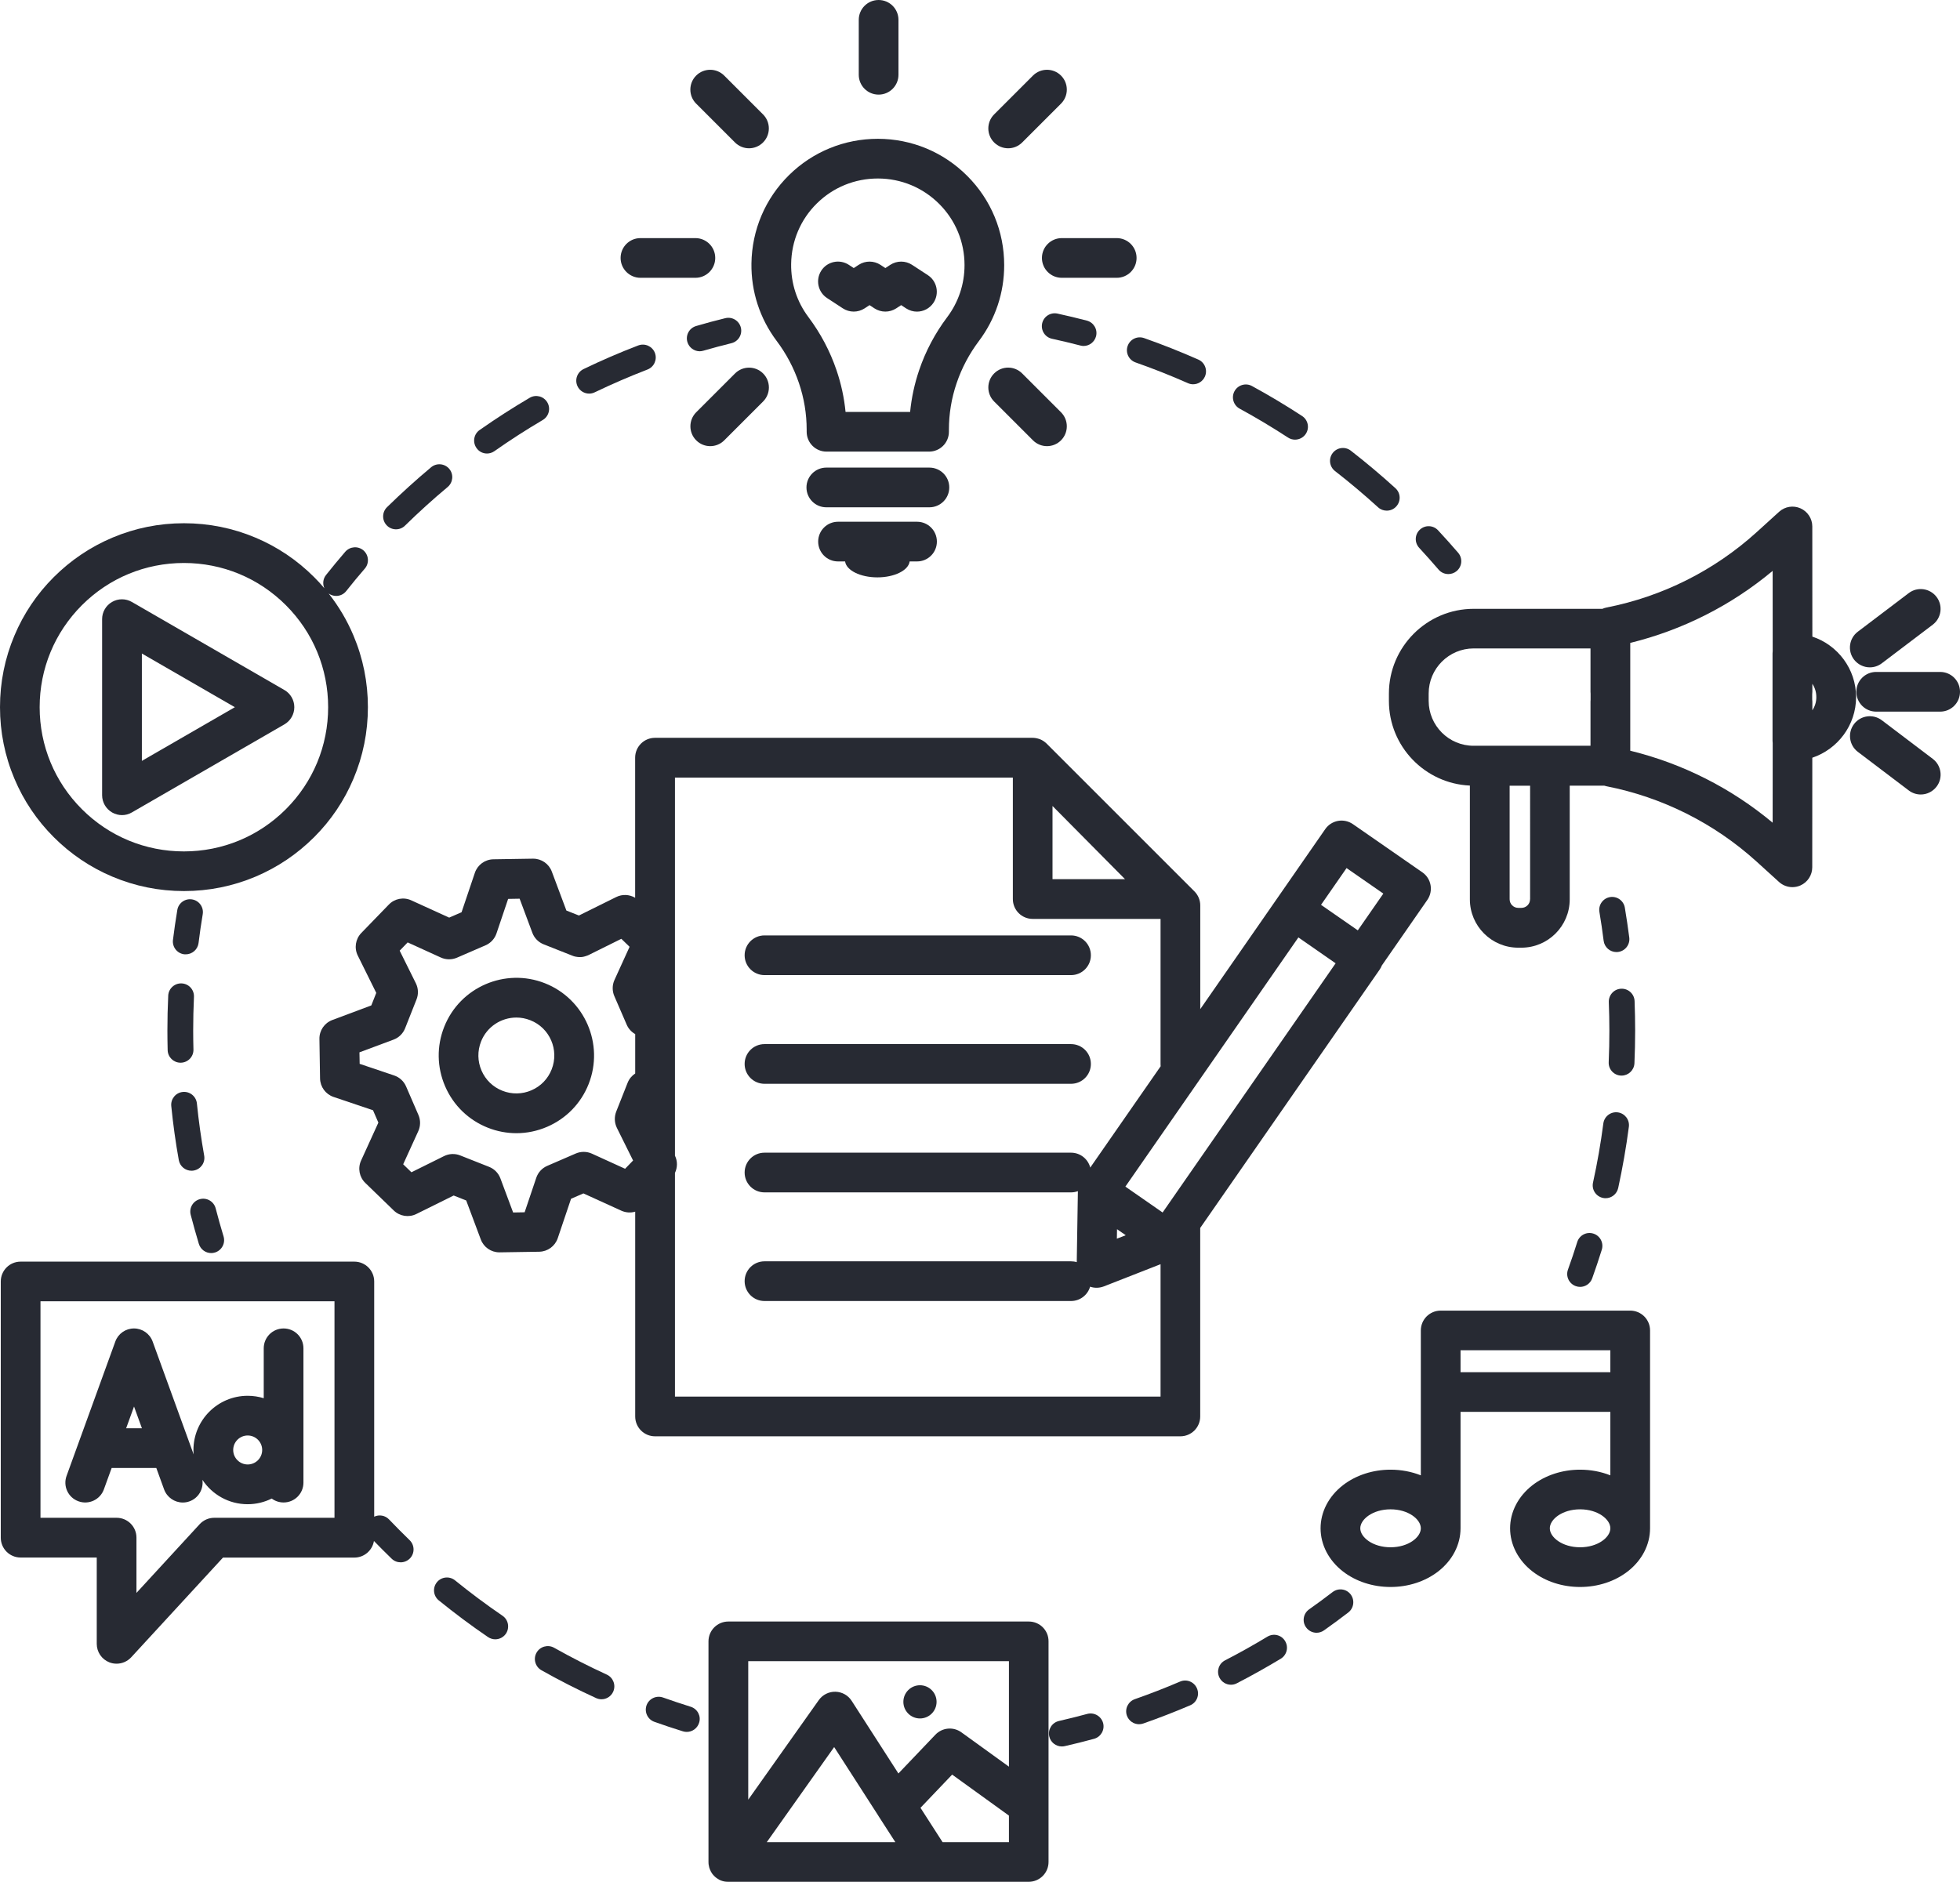 <?xml version="1.0" encoding="UTF-8" standalone="no"?><svg xmlns="http://www.w3.org/2000/svg" xmlns:xlink="http://www.w3.org/1999/xlink" fill="#272a33" height="3649.7" preserveAspectRatio="xMidYMid meet" version="1" viewBox="178.9 174.6 3800.6 3649.7" width="3800.6" zoomAndPan="magnify"><g id="change1_1"><path d="M3778,1526.6c0-54.6-35.6-101-84.8-117.3l-0.1-213.6c0-15.2-9-29-22.9-35.2c-13.9-6.2-30.2-3.6-41.5,6.7l-43.7,39.7 c-81.9,74.2-182.5,124.7-291,146c-2.8,0.5-5.4,1.4-7.9,2.5h-249.6c-90.6,0-164.4,73.7-164.4,164.4v14.2 c0,88.2,69.8,160.3,157,164.2v220.7c0,51.7,42,93.7,93.7,93.7h6.2c51.7,0,93.7-42,93.7-93.7v-220.5h67c1.4,0.4,2.7,0.8,4.2,1.1 c108.5,21.3,209.1,71.8,291,146l43.7,39.7c7.2,6.5,16.5,10,25.9,10c5.3,0,10.6-1.1,15.6-3.3c13.9-6.2,22.9-20,22.9-35.2l0.1-212.5 C3742.4,1627.6,3778,1581.1,3778,1526.6z M2949.2,1533.8v-14.2c0-48.2,39.2-87.4,87.4-87.4h226.4v84.3c0,1.2,0.1,2.4,0.2,3.5v11.8 c-0.1,1.2-0.2,2.3-0.2,3.5l0,85.7h-226.4C2988.4,1621.2,2949.2,1582,2949.2,1533.8z M3145.8,1918.7c0,9.2-7.5,16.7-16.7,16.7h-6.2 c-9.2,0-16.7-7.5-16.7-16.7v-220.2h39.7V1918.7z M3340.1,1630.6v-95.1v-18.9v-95.1c101.4-24.9,195.9-72.7,276.1-139.7l0.1,155.5 c-0.2,1.4-0.3,2.9-0.3,4.3v75v18.9v76.1c0,1.5,0.1,2.9,0.3,4.3l-0.1,154.3C3536,1703.2,3441.5,1655.4,3340.1,1630.6z M3693.2,1552.2l0-16.8c0-1.6-0.1-3.1-0.3-4.6v-9.7c0.2-1.5,0.3-3.1,0.3-4.6l0-15.7c4.9,7.4,7.7,16.2,7.7,25.7 C3701,1536,3698.1,1544.9,3693.2,1552.2z"/><path d="M3941,1477.8h-124c-21.3,0-38.5,17.2-38.5,38.5s17.2,38.5,38.5,38.5h124c21.3,0,38.5-17.2,38.5-38.5 S3962.3,1477.8,3941,1477.8z"/><path d="M3804.6,1468.9c8.1,0,16.3-2.5,23.2-7.8l98.8-74.9c16.9-12.8,20.3-37,7.4-53.9c-12.8-16.9-37-20.3-53.9-7.4l-98.8,74.9 c-16.9,12.8-20.3,37-7.4,53.9C3781.5,1463.6,3793,1468.9,3804.6,1468.9z"/><path d="M3926.7,1646.4l-98.8-74.9c-17-12.8-41.1-9.5-53.9,7.4c-12.8,16.9-9.5,41.1,7.4,53.9l98.8,74.9c7,5.3,15.1,7.8,23.2,7.8 c11.6,0,23.1-5.3,30.7-15.3C3946.9,1683.4,3943.6,1659.2,3926.7,1646.4z"/><path d="M2173.8,3319.5h-582.6c-21.3,0-38.5,17.2-38.5,38.5v427.9c0,0,0,0,0,0v0.1c0,0.8,0,1.6,0.1,2.3c0,0.2,0,0.4,0,0.6 c0,0.6,0.1,1.3,0.2,1.9c0,0.2,0,0.3,0.1,0.5c0.2,1.7,0.6,3.3,1,4.9c0,0,0,0.1,0,0.1c0.7,2.5,1.7,5,2.9,7.3c0,0,0,0.1,0,0.1 c0,0,0,0,0,0.1c0.8,1.5,1.7,2.9,2.6,4.3c0.1,0.1,0.2,0.3,0.3,0.4c0.4,0.6,0.8,1.1,1.3,1.7c0.1,0.1,0.1,0.2,0.2,0.2 c0.5,0.6,1,1.2,1.5,1.7c0.2,0.2,0.3,0.3,0.5,0.5c0.4,0.4,0.8,0.9,1.3,1.3c0.1,0.1,0.3,0.3,0.4,0.4c0.6,0.5,1.1,1,1.7,1.5 c0.1,0.1,0.2,0.2,0.3,0.2c0.5,0.4,1.1,0.8,1.6,1.2c0.1,0.1,0.3,0.2,0.4,0.3c1.3,0.9,2.7,1.8,4.2,2.6c0,0,0.1,0,0.1,0.1 c2.2,1.2,4.6,2.1,7.1,2.8c0.1,0,0.1,0,0.2,0c1.6,0.5,3.3,0.8,4.9,1c0.1,0,0.3,0,0.4,0c0.7,0.1,1.3,0.2,2,0.2c0.2,0,0.4,0,0.6,0 c0.8,0.1,1.6,0.1,2.4,0.1h394.5h188.1c21.3,0,38.5-17.2,38.5-38.5v-109.7V3358C2212.3,3336.7,2195.1,3319.5,2173.8,3319.5z M2135.3,3396.5V3601l-92.2-66.6c-15.6-11.3-37.1-9.3-50.4,4.6l-71.7,75.2l-90.6-140.8c-6.9-10.8-18.7-17.4-31.5-17.7 c-12.8-0.3-24.9,5.8-32.3,16.2l-136.8,193.1v-268.6H2135.3z M1796.4,3563l85,132.1c0.4,0.7,0.8,1.3,1.2,2l32.5,50.4h-249.4 L1796.4,3563z M2135.3,3747.5h-128.6l-42.9-66.7l61.4-64.4l110.1,79.5V3747.5z"/><circle cx="1962.8" cy="3475.3" r="32.2"/><path d="M283.3,1798.4c32.7,32.7,70.9,58.5,113.4,76.4c44,18.6,90.7,28,138.9,28s94.9-9.4,138.9-28c42.5-18,80.6-43.7,113.4-76.4 s58.5-70.9,76.4-113.4c18.6-44,28-90.7,28-138.9c0-48.1-9.4-94.9-28-138.9c-12.4-29.4-28.5-56.6-48.1-81.5 c4.4,3.1,9.4,4.7,14.5,4.7c7.4,0,14.7-3.2,19.6-9.5c11.6-14.7,23.7-29.3,36-43.5c9-10.5,7.8-26.2-2.6-35.3 c-10.5-9-26.2-7.8-35.3,2.6c-12.7,14.7-25.2,29.9-37.3,45.1c-6,7.5-6.9,17.5-3.2,25.7c-6.3-7.5-13-14.7-20-21.7 c-32.7-32.7-70.9-58.5-113.4-76.4c-44-18.6-90.7-28-138.9-28s-94.9,9.4-138.9,28c-42.5,18-80.6,43.7-113.4,76.4 s-58.5,70.9-76.4,113.4c-18.6,44-28,90.7-28,138.9c0,48.1,9.4,94.9,28,138.9C224.8,1727.5,250.5,1765.7,283.3,1798.4z M337.7,1348.4c52.8-52.8,123.1-81.9,197.8-81.9s145,29.1,197.8,81.9s81.9,123.1,81.9,197.8s-29.1,145-81.9,197.8 s-123.1,81.9-197.8,81.9s-145-29.1-197.8-81.9s-81.9-123.1-81.9-197.8S284.9,1401.3,337.7,1348.4z"/><path d="M396.2,1750.3c6,3.4,12.6,5.2,19.2,5.2s13.3-1.7,19.2-5.2l295.8-170.8c11.9-6.9,19.2-19.6,19.2-33.3s-7.3-26.5-19.2-33.3 l-295.8-170.8c-11.9-6.9-26.6-6.9-38.5,0c-11.9,6.9-19.2,19.6-19.2,33.3V1717C377,1730.7,384.3,1743.4,396.2,1750.3z M454,1442.1 l180.3,104.1L454,1650.3V1442.1z"/><path d="M1684.9,835.8c18.8,25,33.3,52.5,43.2,81.7c10,29.4,15,59.9,15,90.6v3.9c0,21.3,17.2,38.5,38.5,38.5h198.8 c21.3,0,38.5-17.2,38.5-38.5v-3.9c0-30.7,5-61.2,15-90.5c9.9-29.2,24.4-56.6,43.1-81.5c32.1-42.7,49.1-93.6,49.1-147.2 c0-65.4-25.4-126.9-71.6-173.1c-46.2-46.3-107.6-71.8-172.9-72c-0.2,0-0.4,0-0.5,0c-64.9,0-126,25-172.1,70.3 c-46.2,45.5-72.1,106.4-73,171.5C1635.3,740.2,1652.2,792.2,1684.9,835.8z M1713,686.6c0.6-44.7,18.3-86.5,50-117.6 c31.6-31.1,73.5-48.2,118.1-48.2c0.1,0,0.2,0,0.4,0c44.8,0.1,86.9,17.6,118.6,49.3c31.7,31.7,49.1,73.9,49.1,118.7 c0,36.7-11.6,71.6-33.6,100.9c-23.6,31.4-42,66.1-54.5,103.1c-8.9,26.3-14.7,53.3-17.4,80.7h-125.2c-2.7-27.4-8.5-54.4-17.5-80.8 c-12.5-36.9-30.9-71.6-54.5-103.1C1724.1,759.7,1712.5,724.1,1713,686.6z"/><path d="M2019.6,1120c0-21.3-17.2-38.5-38.5-38.5h-199.9c-21.3,0-38.5,17.2-38.5,38.5s17.2,38.5,38.5,38.5h199.9 C2002.3,1158.5,2019.6,1141.3,2019.6,1120z"/><path d="M1803.9,1186.5c-21.3,0-38.5,17.2-38.5,38.5s17.2,38.5,38.5,38.5h13.7c2.3,17.3,29.5,30.9,62.6,30.9 c33.2,0,60.3-13.6,62.6-30.9h14.3c21.3,0,38.5-17.2,38.5-38.5s-17.2-38.5-38.5-38.5H1803.9z"/><path d="M2199.3,674.9c0,21.3,17.2,38.5,38.5,38.5l106.5,0c21.3,0,38.5-17.2,38.5-38.5c0-21.3-17.2-38.5-38.5-38.5l-106.5,0 C2216.6,636.4,2199.3,653.6,2199.3,674.9z"/><path d="M1420.8,713.4l106.5,0c21.3,0,38.5-17.2,38.5-38.5c0-21.3-17.2-38.5-38.5-38.5l-106.5,0c-21.3,0-38.5,17.2-38.5,38.5 C1382.3,696.1,1399.6,713.4,1420.8,713.4z"/><path d="M2106.6,898.9c-15,15-15,39.4,0,54.4l75.3,75.3c7.5,7.5,17.4,11.3,27.2,11.3c9.9,0,19.7-3.8,27.2-11.3 c15-15,15-39.4,0-54.4l-75.3-75.3C2146,883.8,2121.6,883.8,2106.6,898.9z"/><path d="M1604.1,450.9c7.5,7.5,17.4,11.3,27.2,11.3s19.7-3.8,27.2-11.3c15-15,15-39.4,0-54.4l-75.3-75.3c-15-15-39.4-15-54.4,0 c-15,15-15,39.4,0,54.4L1604.1,450.9z"/><path d="M1882.6,358.1c21.3,0,38.5-17.2,38.5-38.5l0-106.5c0-21.3-17.2-38.5-38.5-38.5c-21.3,0-38.5,17.2-38.5,38.5l0,106.5 C1844.1,340.9,1861.3,358.1,1882.6,358.1z"/><path d="M2133.8,462.2c9.9,0,19.7-3.8,27.2-11.3l75.3-75.3c15-15,15-39.4,0-54.4c-15-15-39.4-15-54.4,0l-75.3,75.3 c-15,15-15,39.4,0,54.4C2114.1,458.4,2123.9,462.2,2133.8,462.2z"/><path d="M1556.1,1039.9c9.9,0,19.7-3.8,27.2-11.3l75.3-75.3c15-15,15-39.4,0-54.4c-15-15-39.4-15-54.4,0l-75.3,75.3 c-15,15-15,39.4,0,54.4C1536.4,1036.1,1546.2,1039.9,1556.1,1039.9z"/><path d="M1782.7,752.7l30.6,20c12.8,8.3,29.3,8.3,42.1,0l9.6-6.3l9.6,6.3c12.8,8.3,29.3,8.3,42.1,0l9.6-6.3l9.6,6.3 c6.5,4.2,13.8,6.3,21,6.3c12.6,0,24.9-6.2,32.3-17.5c11.6-17.8,6.6-41.7-11.2-53.3l-30.6-20c-12.8-8.3-29.3-8.3-42.1,0l-9.6,6.3 l-9.6-6.3c-12.8-8.3-29.3-8.3-42.1,0l-9.6,6.3l-9.6-6.3c-17.8-11.6-41.7-6.6-53.3,11.2C1759.9,717.3,1764.9,741.1,1782.7,752.7z"/><path d="M3340,2716.5h-367.5c-21.3,0-38.5,17.2-38.5,38.5V3036c-18.1-7.2-38.1-11-58.7-11c-34.4,0-67.2,10.7-92.3,30.1 c-27.6,21.4-43.4,51.8-43.4,83.6c0,31.8,15.8,62.3,43.4,83.7c25.1,19.4,57.8,30.1,92.3,30.1s67.2-10.7,92.3-30.1 c27.6-21.4,43.4-51.8,43.4-83.7v-225.9h290.5V3036c-18.1-7.2-38.1-11-58.7-11c-34.4,0-67.2,10.7-92.3,30.1 c-27.6,21.4-43.4,51.8-43.4,83.6c0,31.8,15.8,62.3,43.4,83.7c25.1,19.4,57.8,30.1,92.3,30.1s67.2-10.7,92.3-30.1 c27.6-21.4,43.4-51.8,43.4-83.7V2755C3378.5,2733.7,3361.3,2716.5,3340,2716.5z M2875.3,3175.5c-34.6,0-58.7-19.4-58.7-36.8 s24.1-36.8,58.7-36.8c34.6,0,58.7,19.4,58.7,36.8S2909.9,3175.5,2875.3,3175.5z M3011,2835.9v-42.5h290.5v42.5H3011z M3242.8,3175.5c-34.6,0-58.7-19.4-58.7-36.8s24.1-36.8,58.7-36.8c34.6,0,58.7,19.4,58.7,36.8S3277.4,3175.5,3242.8,3175.5z"/><path d="M1661.3,2065.8h594.4c21.3,0,38.5-17.2,38.5-38.5s-17.2-38.5-38.5-38.5h-594.4c-21.3,0-38.5,17.2-38.5,38.5 S1640.1,2065.8,1661.3,2065.8z"/><path d="M1661.3,2276.6h594.4c21.3,0,38.5-17.2,38.5-38.5s-17.2-38.5-38.5-38.5h-594.4c-21.3,0-38.5,17.2-38.5,38.5 S1640.1,2276.6,1661.3,2276.6z"/><path d="M1235.6,2081.6c-77.2-30.5-164.9,7.4-195.4,84.7c-14.8,37.4-14.1,78.3,1.9,115.3c16,36.9,45.4,65.4,82.8,80.2 c17.9,7.1,36.7,10.6,55.4,10.6c20.3,0,40.6-4.2,59.8-12.5c36.9-16,65.4-45.4,80.2-82.8C1350.8,2199.8,1312.8,2112.1,1235.6,2081.6z M1248.6,2248.7c-7.2,18.3-21.1,32.7-39.2,40.5c-18,7.8-38,8.1-56.3,0.9c-18.3-7.2-32.7-21.1-40.5-39.2c-7.8-18-8.1-38-0.9-56.3 c11.4-28.9,39.2-46.5,68.5-46.5c9,0,18.1,1.7,27,5.2C1245,2168.1,1263.5,2210.9,1248.6,2248.7z"/><path d="M2854.1,2055.2c1.8-2.6,3.2-5.3,4.3-8.1l88.2-127.1c12.1-17.5,7.8-41.5-9.7-53.6l-134.6-93.4c-8.4-5.8-18.7-8.1-28.8-6.3 c-10,1.8-19,7.5-24.8,15.9l-93.4,134.6c0,0,0,0,0,0l-149,214.6v-201.2c0-10.2-4.1-20-11.3-27.2L2208.6,1617 c-0.6-0.6-1.2-1.1-1.8-1.7c-0.2-0.1-0.3-0.3-0.5-0.4c-0.6-0.5-1.2-1-1.8-1.4c-0.1-0.1-0.2-0.1-0.2-0.2c-0.7-0.5-1.3-0.9-2-1.4 c-0.2-0.1-0.4-0.3-0.6-0.4c-0.6-0.4-1.3-0.8-1.9-1.1c-0.1-0.1-0.2-0.1-0.3-0.2c-0.7-0.4-1.4-0.7-2.2-1.1c-0.2-0.1-0.4-0.2-0.7-0.3 c-0.7-0.3-1.4-0.6-2.1-0.8c-0.1,0-0.2-0.1-0.2-0.1c-0.8-0.3-1.5-0.5-2.3-0.7c-0.2-0.1-0.4-0.1-0.7-0.2c-0.7-0.2-1.4-0.4-2.2-0.5 c-0.1,0-0.2,0-0.3-0.1c-0.8-0.2-1.6-0.3-2.4-0.4c-0.2,0-0.5-0.1-0.7-0.1c-0.7-0.1-1.4-0.1-2.1-0.2c-0.1,0-0.3,0-0.4,0 c-0.7,0-1.3-0.1-2-0.1h-732.2c-21.3,0-38.5,17.2-38.5,38.5v271.7c-11-6.5-24.9-7.3-36.7-1.4l-72.3,35.8l-24.3-9.6l-28.3-75.6 c-5.6-15.1-20-25-36.1-25c-0.2,0-0.4,0-0.6,0l-76.6,1.2c-16.3,0.3-30.6,10.7-35.9,26.2l-25.8,76.5l-24,10.4l-73.5-33.5 c-14.8-6.8-32.3-3.5-43.6,8.3l-53.3,55c-11.3,11.7-14.1,29.3-6.8,43.9l35.8,72.3l-9.6,24.3l-75.6,28.3c-15.3,5.7-25.3,20.4-25,36.7 l1.2,76.6c0.3,16.3,10.7,30.6,26.2,35.9l76.5,25.8l10.4,24l-33.5,73.5c-6.8,14.8-3.5,32.3,8.3,43.6l55,53.3 c11.7,11.3,29.3,14.1,43.9,6.8l72.3-35.8l24.3,9.6l28.3,75.6c5.6,15.1,20,25,36.1,25c0.2,0,0.4,0,0.6,0l76.6-1.2 c16.3-0.3,30.6-10.7,35.9-26.2l25.8-76.5l24-10.4l73.5,33.5c8.7,3.9,18.2,4.5,26.9,1.9v397.2c0,21.3,17.2,38.5,38.5,38.5h1018.6 c21.3,0,38.5-17.2,38.5-38.5v-365.6L2854.1,2055.2z M2344.9,2558.6l16.9,11.7l-17.2,6.7L2344.9,2558.6z M2433.3,2526.2l-72.2-50.2 l335.5-483.3l72.2,50.2L2433.3,2526.2z M2790,1858.2l71.3,49.5l-49.5,71.3l-71.3-49.5L2790,1858.2z M2360.4,1879.7h-140.6v-141.9 L2360.4,1879.7z M1375.1,2362.1l31.4,63.3l-15.5,16l-64.3-29.3c-9.9-4.5-21.3-4.6-31.3-0.3l-55.4,24c-10,4.3-17.7,12.7-21.2,23 l-22.6,67l-22.3,0.4l-24.7-66.2c-3.8-10.2-11.8-18.3-21.9-22.3l-56.1-22.2c-10.1-4-21.5-3.5-31.2,1.3l-63.3,31.4l-16-15.5 l29.3-64.3c4.5-9.9,4.6-21.3,0.3-31.3l-24-55.4c-4.3-10-12.7-17.7-23-21.2l-67-22.6l-0.4-22.3l66.2-24.7 c10.2-3.8,18.3-11.8,22.3-21.9l22.2-56.1c4-10.1,3.5-21.5-1.3-31.2l-31.4-63.3l15.5-16l64.3,29.3c9.9,4.5,21.3,4.6,31.3,0.3 l55.4-24c10-4.3,17.7-12.7,21.2-23l22.6-67l22.3-0.4l24.7,66.2c3.8,10.2,11.8,18.3,21.9,22.3l56.1,22.2c0,0,0,0,0.1,0 c0.4,0.2,0.8,0.3,1.2,0.5c0.8,0.3,1.5,0.5,2.3,0.7c0,0,0,0,0,0c0.5,0.2,1.1,0.3,1.7,0.4c0.1,0,0.1,0,0.1,0c0.5,0.1,1.1,0.2,1.6,0.3 c0.1,0,0.1,0,0.2,0c0.5,0.1,1.1,0.2,1.6,0.3c0.1,0,0.2,0,0.3,0c0.5,0.1,1,0.1,1.5,0.2c0.1,0,0.3,0,0.4,0c0.5,0,0.9,0.1,1.4,0.1 c0.2,0,0.4,0,0.5,0c0.4,0,0.8,0,1.2,0c0.2,0,0.5,0,0.7,0c0.3,0,0.7,0,1,0c0.3,0,0.6,0,0.9,0c0.3,0,0.5,0,0.8-0.1 c0.4,0,0.8-0.1,1.1-0.1c0.2,0,0.4-0.1,0.6-0.1c0.4-0.1,0.9-0.1,1.3-0.2c0.1,0,0.3-0.1,0.4-0.1c0.5-0.1,1-0.2,1.4-0.3 c0.1,0,0.2,0,0.3-0.1c0.5-0.1,1-0.2,1.5-0.4c0.1,0,0.2-0.1,0.3-0.1c0.5-0.1,1-0.3,1.5-0.5c0.1,0,0.2-0.1,0.3-0.1 c0.5-0.2,1-0.3,1.5-0.5c0.2-0.1,0.4-0.2,0.6-0.2c0.4-0.2,0.9-0.3,1.3-0.5c0.5-0.2,1.1-0.5,1.6-0.7c0,0,0,0,0,0l63.3-31.4l16,15.5 l-29.3,64.3c-4.5,9.9-4.6,21.3-0.3,31.3l24,55.4c3.5,8.1,9.4,14.3,16.5,18.3v76.4c-6.4,4.2-11.7,10.4-14.7,18l-22.2,56.1 C1369.8,2341,1370.3,2352.3,1375.1,2362.1z M1487.7,2883.3v-433.9c5-10.4,5.2-22.7,0-33.4v-733.2h655.2v235.5 c0,21.3,17.2,38.5,38.5,38.5h247.9v281.9c0,1.3,0.1,2.6,0.2,3.9L2293,2439.1c-4.3-16.6-19.3-28.9-37.3-28.9h-594.4 c-21.3,0-38.5,17.2-38.5,38.5s17.2,38.5,38.5,38.5h594.4c4.7,0,9.1-0.8,13.3-2.4c0,0.2,0,0.3,0,0.5l-2.2,137.2 c-3.5-1.1-7.3-1.6-11.1-1.6h-594.4c-21.3,0-38.5,17.2-38.5,38.5s17.2,38.5,38.5,38.5h594.4c17.6,0,32.4-11.8,37-27.8 c4,1.4,8.2,2.1,12.5,2.1c4.7,0,9.5-0.9,14-2.6l110.1-43.1v256.8H1487.7z"/><path d="M2280,845.6c11.1,0,21.2-7.5,24.2-18.7c3.5-13.4-4.5-27-17.9-30.5c-18.8-4.9-38-9.5-56.9-13.6 c-13.5-2.9-26.8,5.6-29.7,19.1c-2.9,13.5,5.6,26.8,19.1,29.7c18.3,4,36.8,8.4,54.9,13.1C2275.8,845.3,2277.9,845.6,2280,845.6z"/><path d="M2582.7,967.2c31.8,17.3,63.3,36.2,93.7,56c4.2,2.8,9,4.1,13.6,4.1c8.2,0,16.2-4,21-11.3c7.6-11.6,4.3-27.1-7.3-34.6 c-31.5-20.6-64.1-40.1-97.1-58.1c-12.1-6.6-27.3-2.1-33.9,10C2566.1,945.4,2570.6,960.6,2582.7,967.2z"/><path d="M2767.6,1088.2c28.6,22.2,56.7,45.9,83.5,70.3c4.8,4.4,10.8,6.5,16.8,6.5c6.8,0,13.6-2.7,18.5-8.2 c9.3-10.2,8.6-26-1.6-35.3c-27.8-25.3-56.9-49.8-86.5-72.8c-10.9-8.5-26.6-6.5-35.1,4.4C2754.7,1064,2756.7,1079.7,2767.6,1088.2z"/><path d="M2365.5,845.6c-4.6,13,2.3,27.3,15.3,31.9c34.2,12,68.3,25.5,101.5,40.2c3.3,1.5,6.7,2.2,10.1,2.2 c9.6,0,18.7-5.5,22.9-14.9c5.6-12.6-0.1-27.4-12.7-33c-34.4-15.2-69.7-29.2-105.2-41.7C2384.3,825.7,2370.1,832.5,2365.5,845.6z"/><path d="M2968.4,1279.3c4.9,5.8,11.9,8.7,19,8.7c5.8,0,11.6-2,16.3-6c10.5-9,11.7-24.8,2.7-35.3c-12.6-14.7-25.8-29.4-39-43.6 c-9.4-10.1-25.2-10.7-35.3-1.2c-10.1,9.4-10.6,25.2-1.2,35.3C2943.6,1251,2956.2,1265.1,2968.4,1279.3z"/><path d="M946.8,1201.2c6.3,0,12.7-2.4,17.5-7.2c26.4-25.9,54.2-51.1,82.6-74.8c10.6-8.9,12-24.6,3.2-35.2 c-8.9-10.6-24.6-12-35.2-3.2c-29.4,24.6-58.2,50.7-85.6,77.5c-9.8,9.7-10,25.5-0.3,35.4C933.8,1198.7,940.3,1201.2,946.8,1201.2z"/><path d="M1123.2,1054.2c5,0,10-1.5,14.4-4.6c30.3-21.3,61.8-41.6,93.7-60.4c11.9-7,15.9-22.3,8.9-34.2c-7-11.9-22.3-15.9-34.2-8.9 c-33,19.4-65.7,40.5-97.1,62.5c-11.3,7.9-14,23.5-6.1,34.8C1107.6,1050.5,1115.3,1054.2,1123.2,1054.2z"/><path d="M1321.3,938c3.6,0,7.3-0.8,10.8-2.5c33.3-16,67.8-30.9,102.3-44.2c12.9-5,19.3-19.4,14.4-32.3c-5-12.9-19.4-19.3-32.3-14.4 c-35.8,13.7-71.5,29.1-106,45.8c-12.4,6-17.7,20.9-11.7,33.4C1303,932.7,1312,938,1321.3,938z"/><path d="M1542.7,854.8c18-5.2,36.3-10.1,54.5-14.6c13.4-3.3,21.6-16.8,18.3-30.2c-3.3-13.4-16.8-21.6-30.2-18.3 c-18.9,4.6-37.9,9.7-56.5,15.2c-13.3,3.9-20.9,17.7-17,31c3.2,10.9,13.2,18,24,18C1538,855.8,1540.4,855.5,1542.7,854.8z"/><path d="M564.5,2587.1c3.3,10.8,13.2,17.8,23.9,17.8c2.4,0,4.8-0.3,7.3-1.1c13.2-4,20.7-18,16.7-31.2 c-5.4-17.9-10.6-36.2-15.3-54.4c-3.5-13.4-17.1-21.4-30.5-17.9c-13.4,3.5-21.4,17.1-17.9,30.5 C553.6,2549.5,558.9,2568.5,564.5,2587.1z"/><path d="M505.1,2105.6c-1.1,22.5-1.6,45.3-1.6,67.9c0,12.6,0.2,25.4,0.5,37.9c0.4,13.6,11.5,24.3,25,24.3c0.2,0,0.4,0,0.7,0 c13.8-0.4,24.7-11.8,24.3-25.6c-0.3-12.1-0.5-24.5-0.5-36.6c0-21.8,0.5-43.8,1.5-65.5c0.6-13.8-10-25.5-23.8-26.1 C517.5,2081.2,505.7,2091.9,505.1,2105.6z"/><path d="M525.6,2424.6c2.2,12.1,12.7,20.6,24.6,20.6c1.5,0,2.9-0.1,4.4-0.4c13.6-2.4,22.7-15.4,20.2-29 c-5.9-33.3-10.7-67.4-14.1-101.1c-1.4-13.7-13.7-23.7-27.4-22.3c-13.7,1.4-23.7,13.7-22.3,27.4 C514.5,2354.8,519.4,2390.1,525.6,2424.6z"/><path d="M539.1,2025.5c12.4,0,23.2-9.3,24.8-21.9c2.3-18.6,5-37.4,8.1-55.9c2.3-13.6-7-26.5-20.6-28.7c-13.6-2.3-26.5,7-28.7,20.6 c-3.2,19.2-6,38.6-8.4,57.9c-1.7,13.7,8,26.2,21.7,27.9C537.1,2025.4,538.1,2025.5,539.1,2025.5z"/><path d="M1518.2,3484.8c-17.9-5.6-35.9-11.6-53.6-17.9c-13-4.6-27.3,2.1-32,15.1c-4.6,13,2.1,27.3,15.1,32 c18.3,6.5,37,12.8,55.5,18.5c2.5,0.8,5,1.1,7.4,1.1c10.7,0,20.5-6.9,23.9-17.6C1538.8,3502.9,1531.4,3488.9,1518.2,3484.8z"/><path d="M1153.3,3308.3c-31.5-21.5-62.4-44.6-92-68.6c-10.7-8.7-26.5-7.1-35.2,3.6c-8.7,10.7-7.1,26.5,3.6,35.2 c30.7,24.9,62.7,48.8,95.4,71.1c4.3,2.9,9.2,4.4,14.1,4.4c8,0,15.8-3.8,20.7-10.9C1167.6,3331.6,1164.7,3316,1153.3,3308.3z"/><path d="M1355.6,3422.5c-34.6-15.9-69-33.4-102.2-52.1c-12-6.8-27.3-2.5-34.1,9.5c-6.8,12-2.5,27.3,9.5,34.1 c34.4,19.4,70.1,37.6,106,54c3.4,1.5,6.9,2.3,10.4,2.3c9.5,0,18.5-5.4,22.7-14.6C1373.6,3443.1,1368.1,3428.3,1355.6,3422.5z"/><path d="M933.3,3121.5c-7.6-8-19.3-9.8-28.8-5.3V2660c0-21.3-17.2-38.5-38.5-38.5H218.9c-21.3,0-38.5,17.2-38.5,38.5v496.9 c0,21.3,17.2,38.5,38.5,38.5h147.6v167.4c0,15.9,9.7,30.1,24.5,35.9c4.5,1.8,9.3,2.6,14,2.6c10.6,0,20.9-4.4,28.3-12.4l178-193.4 H866c19.1,0,35-13.9,38-32.2c11.3,11.6,22.8,23.2,34.4,34.4c4.9,4.7,11.1,7,17.4,7c6.5,0,13.1-2.6,18-7.6 c9.6-9.9,9.3-25.8-0.6-35.4C959.6,3148.5,946.3,3135.1,933.3,3121.5z M827.5,3118.3H594.4c-10.8,0-21,4.5-28.3,12.4L443.5,3264 v-107.2c0-21.3-17.2-38.5-38.5-38.5H257.4v-419.9h570.1V3118.3z"/><path d="M2762.9,3262.4c-14.9,11.4-30.1,22.7-45.5,33.5c-11.3,8-14,23.6-6,34.8c4.9,6.9,12.6,10.6,20.4,10.6c5,0,10-1.5,14.4-4.6 c15.9-11.2,31.7-22.9,47.1-34.7c10.9-8.4,13-24.1,4.6-35.1S2773.9,3254,2762.9,3262.4z"/><path d="M2636.6,3348.8c-26.8,16.2-54.4,31.7-82.2,46c-12.3,6.3-17.1,21.4-10.8,33.7c4.4,8.6,13.2,13.6,22.2,13.6 c3.9,0,7.8-0.9,11.4-2.8c28.8-14.8,57.4-30.9,85.2-47.6c11.8-7.2,15.6-22.5,8.4-34.3C2663.8,3345.5,2648.5,3341.7,2636.6,3348.8z"/><path d="M2467.1,3436c-28.7,12.3-58.3,23.8-87.7,34.1c-13,4.6-19.9,18.8-15.4,31.8c3.6,10.3,13.3,16.8,23.6,16.8 c2.7,0,5.5-0.5,8.2-1.4c30.6-10.7,61.2-22.6,91-35.3c12.7-5.4,18.6-20.1,13.1-32.8C2494.5,3436.4,2479.8,3430.5,2467.1,3436z"/><path d="M2287.1,3498.7c-18.1,4.9-36.5,9.5-54.8,13.7c-13.5,3.1-21.9,16.5-18.8,29.9c2.6,11.6,12.9,19.5,24.4,19.5 c1.8,0,3.7-0.2,5.6-0.6c19-4.3,38.1-9.1,56.8-14.2c13.3-3.6,21.2-17.4,17.6-30.7C2314.1,3502.9,2300.4,3495.1,2287.1,3498.7z"/><path d="M3329.6,1935c-2.3-13.6-15.2-22.8-28.8-20.5c-13.6,2.3-22.8,15.2-20.5,28.8c3.1,18.5,5.9,37.3,8.2,55.9 c1.6,12.6,12.4,21.9,24.8,21.9c1,0,2.1-0.1,3.2-0.2c13.7-1.7,23.4-14.2,21.7-27.9C3335.7,1973.7,3332.8,1954.2,3329.6,1935z"/><path d="M3286.9,2497.9c1.8,0.4,3.6,0.6,5.4,0.6c11.5,0,21.8-8,24.4-19.7c8.5-39.1,15.5-79,20.7-118.8c1.8-13.7-7.9-26.2-21.5-28 c-13.7-1.8-26.2,7.9-28,21.5c-5,38.3-11.7,76.9-20,114.6C3264.9,2481.6,3273.4,2494.9,3286.9,2497.9z"/><path d="M3322.1,2260.7c0.4,0,0.7,0,1.1,0c13.3,0,24.4-10.5,25-23.9c0.9-21,1.4-42.2,1.4-63.3c0-19-0.4-38.3-1.1-57.3 c-0.5-13.8-12.2-24.6-26-24c-13.8,0.5-24.5,12.2-24,26c0.7,18.3,1.1,36.9,1.1,55.3c0,20.3-0.4,40.9-1.3,61.1 C3297.6,2248.4,3308.3,2260.1,3322.1,2260.7z"/><path d="M3237.3,2583.5c-5.6,17.9-11.6,35.9-18,53.5c-4.7,13,2.1,27.3,15.1,32c2.8,1,5.6,1.5,8.4,1.5c10.3,0,19.9-6.4,23.5-16.6 c6.6-18.3,12.8-37,18.6-55.5c4.1-13.2-3.2-27.2-16.4-31.3C3255.4,2563,3241.4,2570.3,3237.3,2583.5z"/><path d="M331,3086.3c20,7.3,42.1-3.1,49.3-23l15.1-41.6H482l15.1,41.6c5.7,15.6,20.5,25.4,36.2,25.4c4.4,0,8.8-0.7,13.1-2.3 c17.5-6.3,27.5-24,25-41.7c18.8,28.5,51.1,47.3,87.7,47.3c16.8,0,32.6-4,46.7-11c6.4,4.8,14.4,7.6,23,7.6 c21.3,0,38.5-17.2,38.5-38.5v-260.5c0-21.3-17.2-38.5-38.5-38.5s-38.5,17.2-38.5,38.5v96.8c-9.9-3.1-20.4-4.7-31.2-4.7 c-58,0-105.1,47.2-105.1,105.1c0,2.9,0.1,5.8,0.4,8.6l-79.5-218.9c-5.5-15.2-20-25.4-36.2-25.4s-30.7,10.1-36.2,25.4L308,3037 C300.7,3057,311,3079.1,331,3086.3z M659.2,2958.7c15.5,0,28.1,12.6,28.1,28.1s-12.6,28.1-28.1,28.1s-28.1-12.6-28.1-28.1 S643.7,2958.7,659.2,2958.7z M454.1,2944.7h-30.6l15.3-42.2L454.1,2944.7z"/></g></svg>